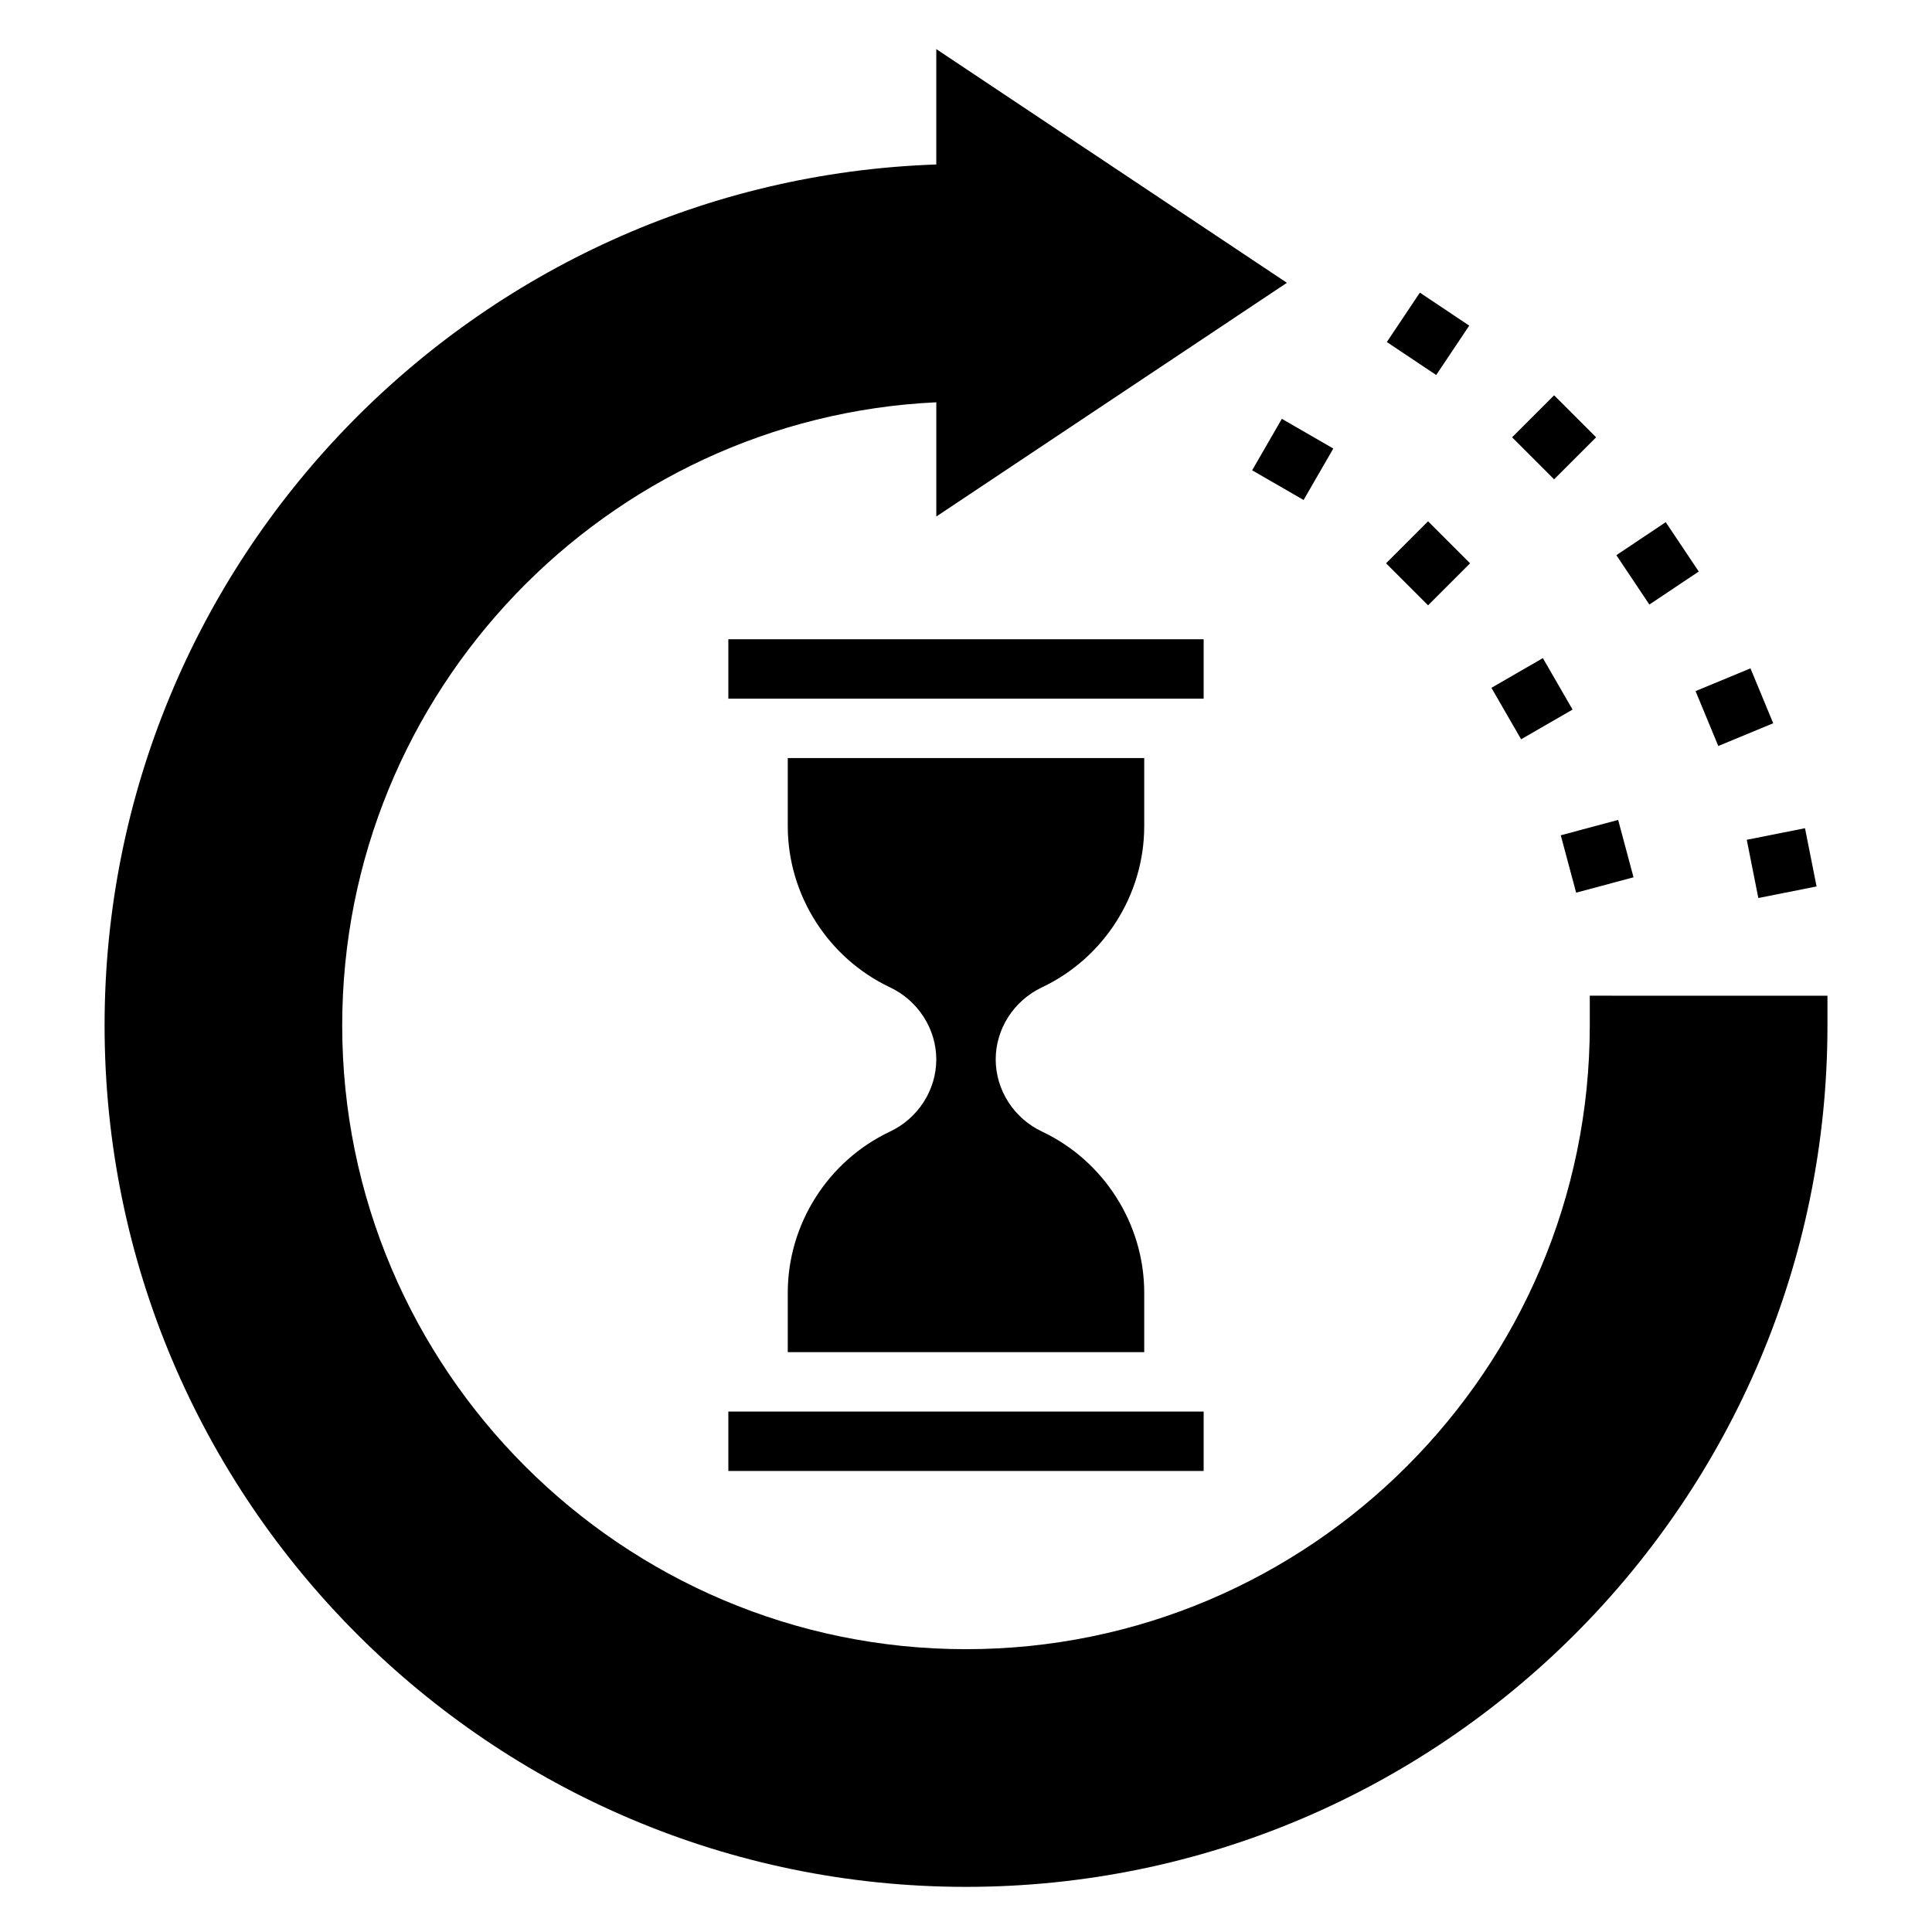<?xml version="1.0" encoding="UTF-8"?>
<!-- Uploaded to: SVG Repo, www.svgrepo.com, Generator: SVG Repo Mixer Tools -->
<svg fill="#000000" width="800px" height="800px" version="1.1" viewBox="144 144 512 512" xmlns="http://www.w3.org/2000/svg">
 <g>
  <path d="m565.31 407.87v7.871c0 91.148-74.164 165.31-165.31 165.31s-165.31-74.164-165.31-165.31c0-88.512 69.926-161.01 157.44-165.13v30.27l92.91-61.938-92.914-61.938v30.582c-122.24 4.168-220.41 104.91-220.41 228.16 0 125.88 102.41 228.29 228.29 228.29s228.29-102.41 228.29-228.29v-7.871z"/>
  <path d="m379.84 443.89c-16.438 7.769-27.074 24.527-27.074 42.695v15.742h94.465v-15.742c0-18.168-10.637-34.93-27.07-42.699-7.473-3.516-12.289-11.027-12.289-19.125 0-8.102 4.816-15.594 12.289-19.121 16.434-7.781 27.07-24.531 27.07-42.691v-18.059h-94.465v18.059c0 18.16 10.637 34.922 27.078 42.699 7.453 3.519 12.281 11.02 12.281 19.121 0 8.098-4.816 15.602-12.285 19.121z"/>
  <path d="m337.02 518.08h125.96v15.742h-125.96z"/>
  <path d="m337.02 313.41h125.96v15.742h-125.96z"/>
  <path d="m557.62 365.36 15.207-4.074 4.074 15.207-15.207 4.074z"/>
  <path d="m539.24 326.28 13.637-7.871 7.871 13.637-13.637 7.871z"/>
  <path d="m511.32 293.28 11.133-11.133 11.133 11.133-11.133 11.133z"/>
  <path d="m475.83 268.63 7.871-13.637 13.637 7.871-7.871 13.637z"/>
  <path d="m606.91 366.55 15.434-3.066 3.066 15.434-15.434 3.066z"/>
  <path d="m593.34 327.15 14.555-6.027 6.023 14.547-14.555 6.027z"/>
  <path d="m572.35 291.13 13.09-8.75 8.746 13.082-13.09 8.75z"/>
  <path d="m544.72 259.89 11.133-11.133 11.133 11.133-11.133 11.133z"/>
  <path d="m511.53 234.64 8.75-13.09 13.082 8.746-8.75 13.09z"/>
 </g>
</svg>